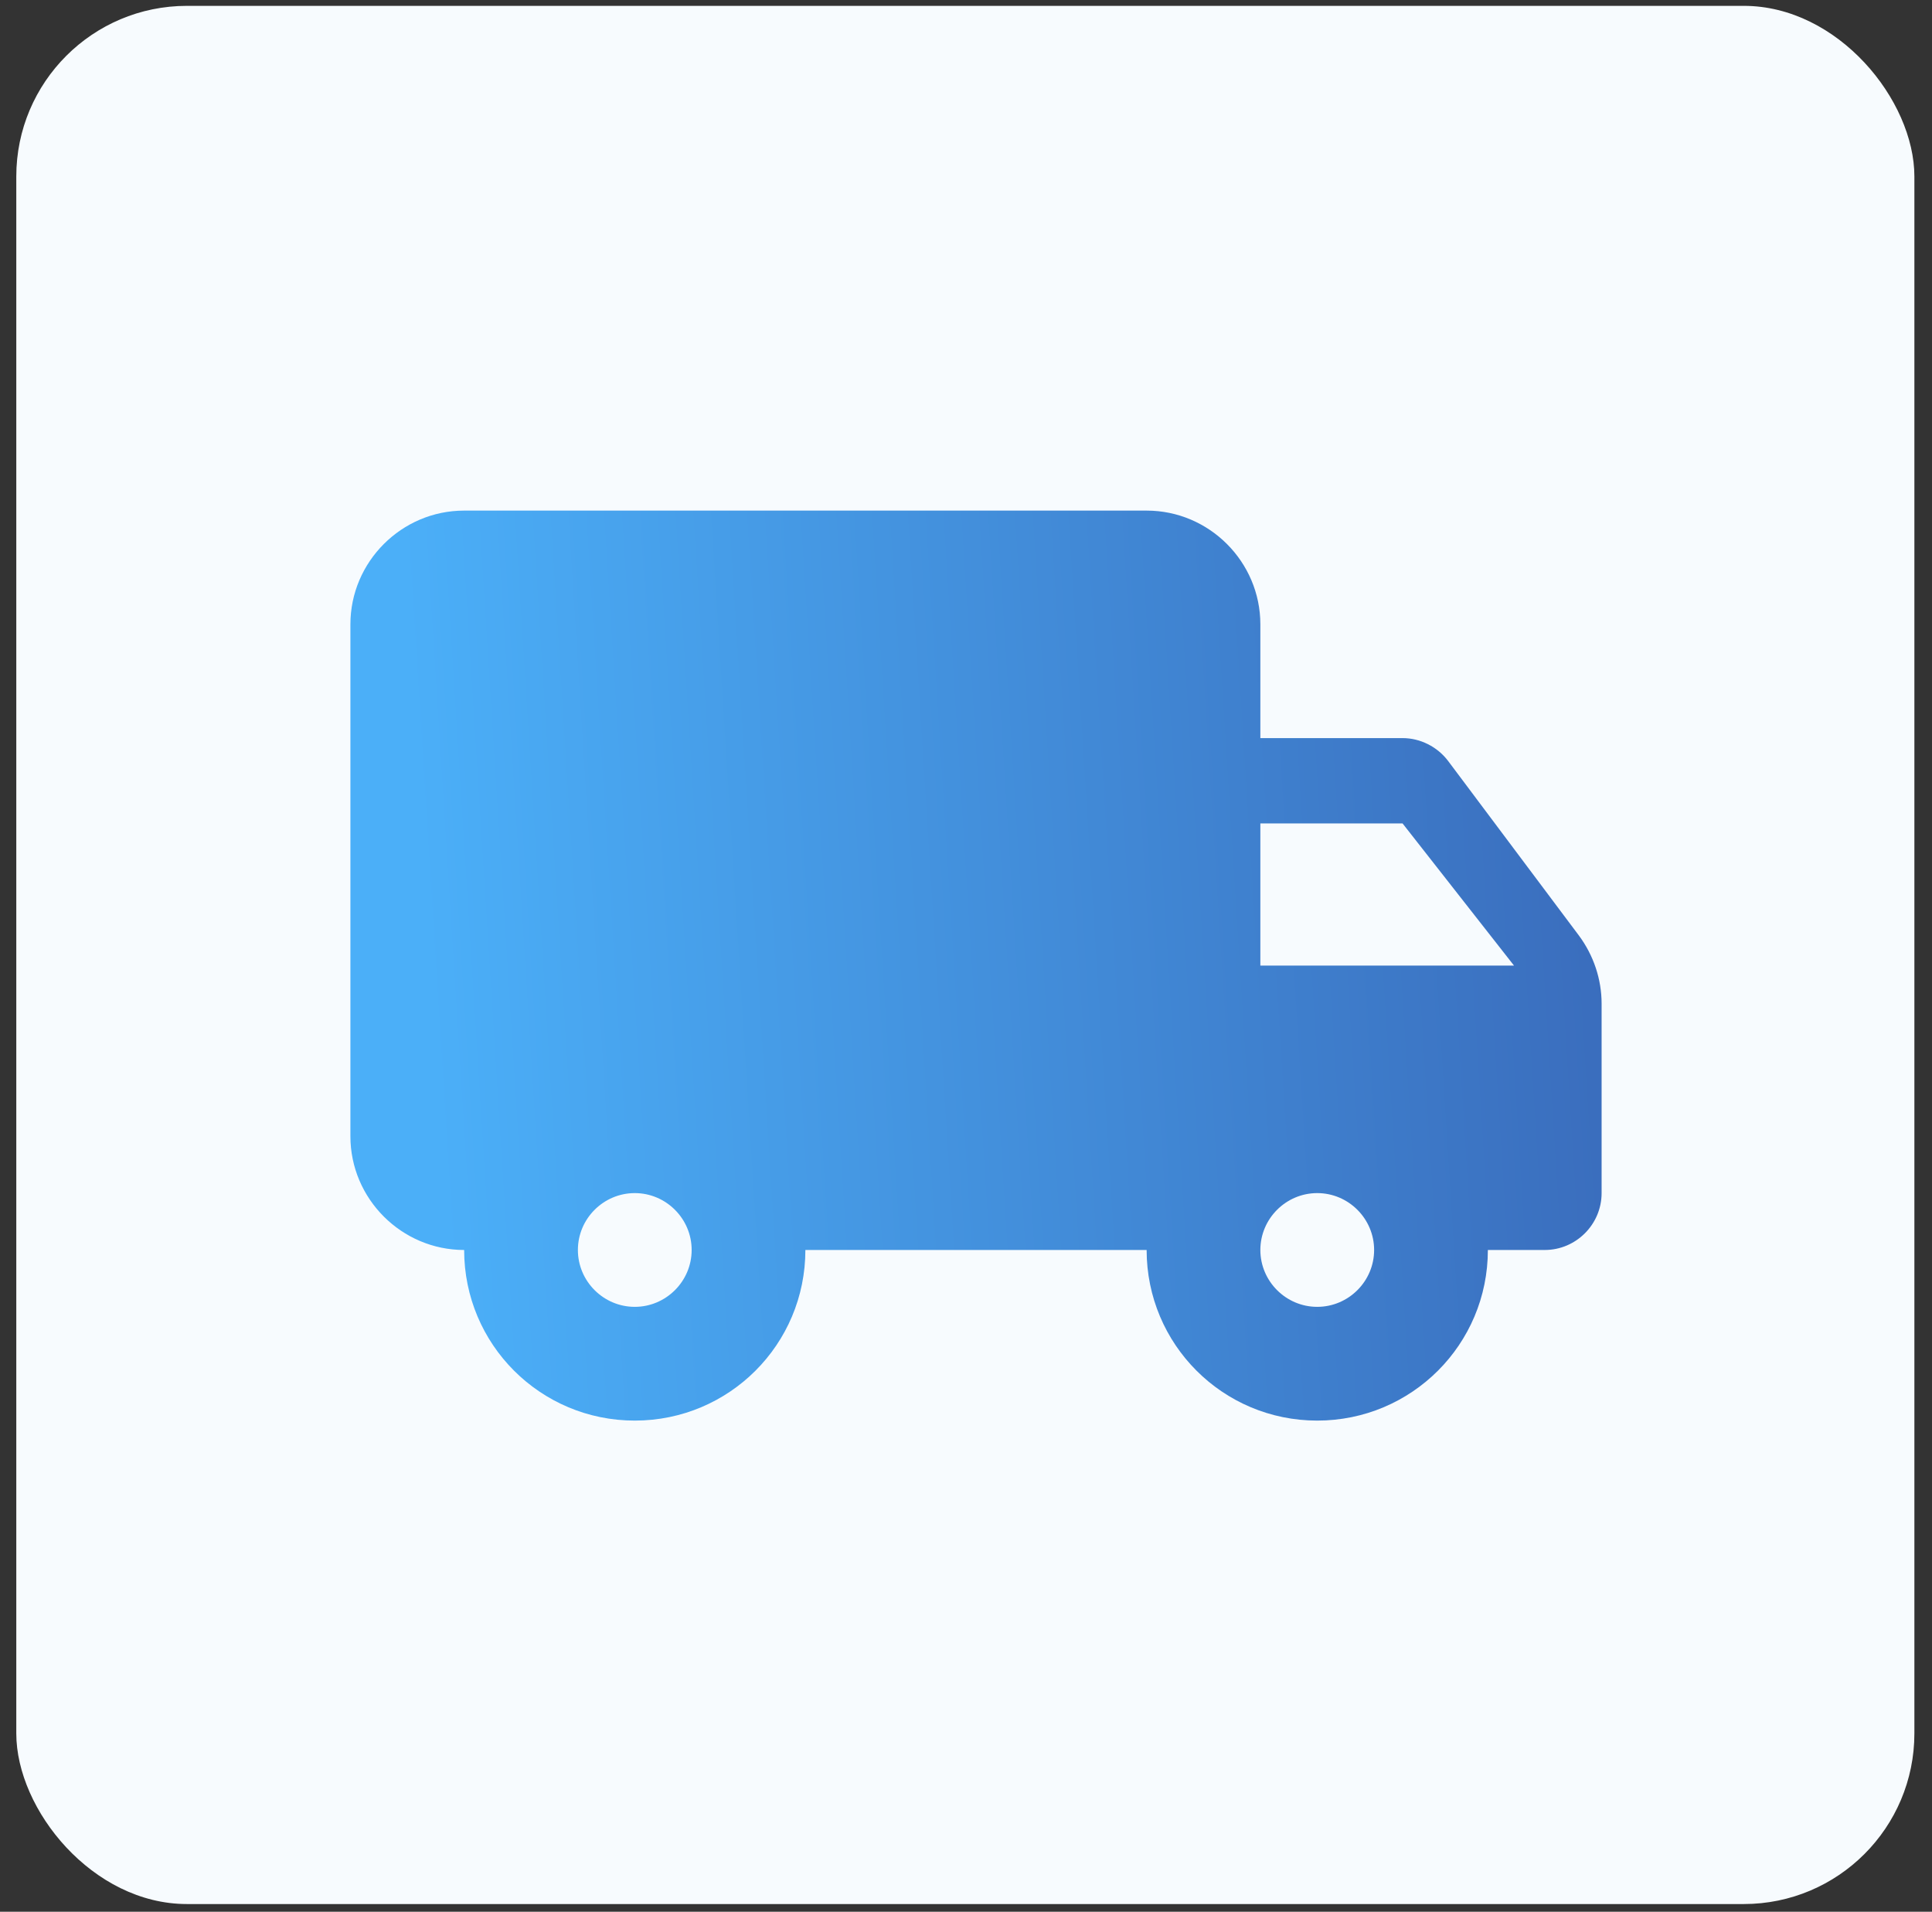 <svg width="95" height="94" viewBox="0 0 95 94" fill="none" xmlns="http://www.w3.org/2000/svg">
<rect x="0" y="0" width="95" height="94" fill="#333333" stroke="none"/>
<rect x="0.801" y="0.288" width="93.333" height="93.333" rx="8.39" fill="#F7FBFE"/>
<path d="M68.966 36.292L61.974 36.292L61.974 30.7C61.974 27.623 59.458 25.106 56.382 25.106L22.823 25.106C19.747 25.106 17.23 27.623 17.23 30.7L17.23 55.868C17.23 58.944 19.747 61.461 22.823 61.461C22.823 66.103 26.571 69.85 31.213 69.85C35.855 69.85 39.602 66.103 39.602 61.461L56.382 61.461C56.382 66.103 60.129 69.85 64.771 69.85C69.413 69.85 73.161 66.103 73.161 61.461L75.957 61.461C77.495 61.461 78.754 60.203 78.754 58.664L78.754 49.352C78.754 48.15 78.362 46.975 77.635 45.996L71.203 37.411C70.672 36.712 69.833 36.292 68.966 36.292ZM31.213 64.257C29.675 64.257 28.416 62.999 28.416 61.461C28.416 59.923 29.675 58.664 31.213 58.664C32.751 58.664 34.01 59.923 34.01 61.461C34.01 62.999 32.751 64.257 31.213 64.257ZM68.966 40.487L74.447 47.478L61.974 47.478L61.974 40.487L68.966 40.487ZM64.771 64.257C63.233 64.257 61.974 62.999 61.974 61.461C61.974 59.923 63.233 58.664 64.771 58.664C66.309 58.664 67.568 59.923 67.568 61.461C67.568 62.999 66.309 64.257 64.771 64.257Z" fill="url(#paint0_linear_61_835)"/>
<defs>
<linearGradient id="paint0_linear_61_835" x1="78.754" y1="44.164" x2="21.029" y2="47.796" gradientUnits="userSpaceOnUse">
<stop stop-color="#3A6DBD"/>
<stop offset="1" stop-color="#4BAFF8"/>
</linearGradient>
</defs>
</svg>
